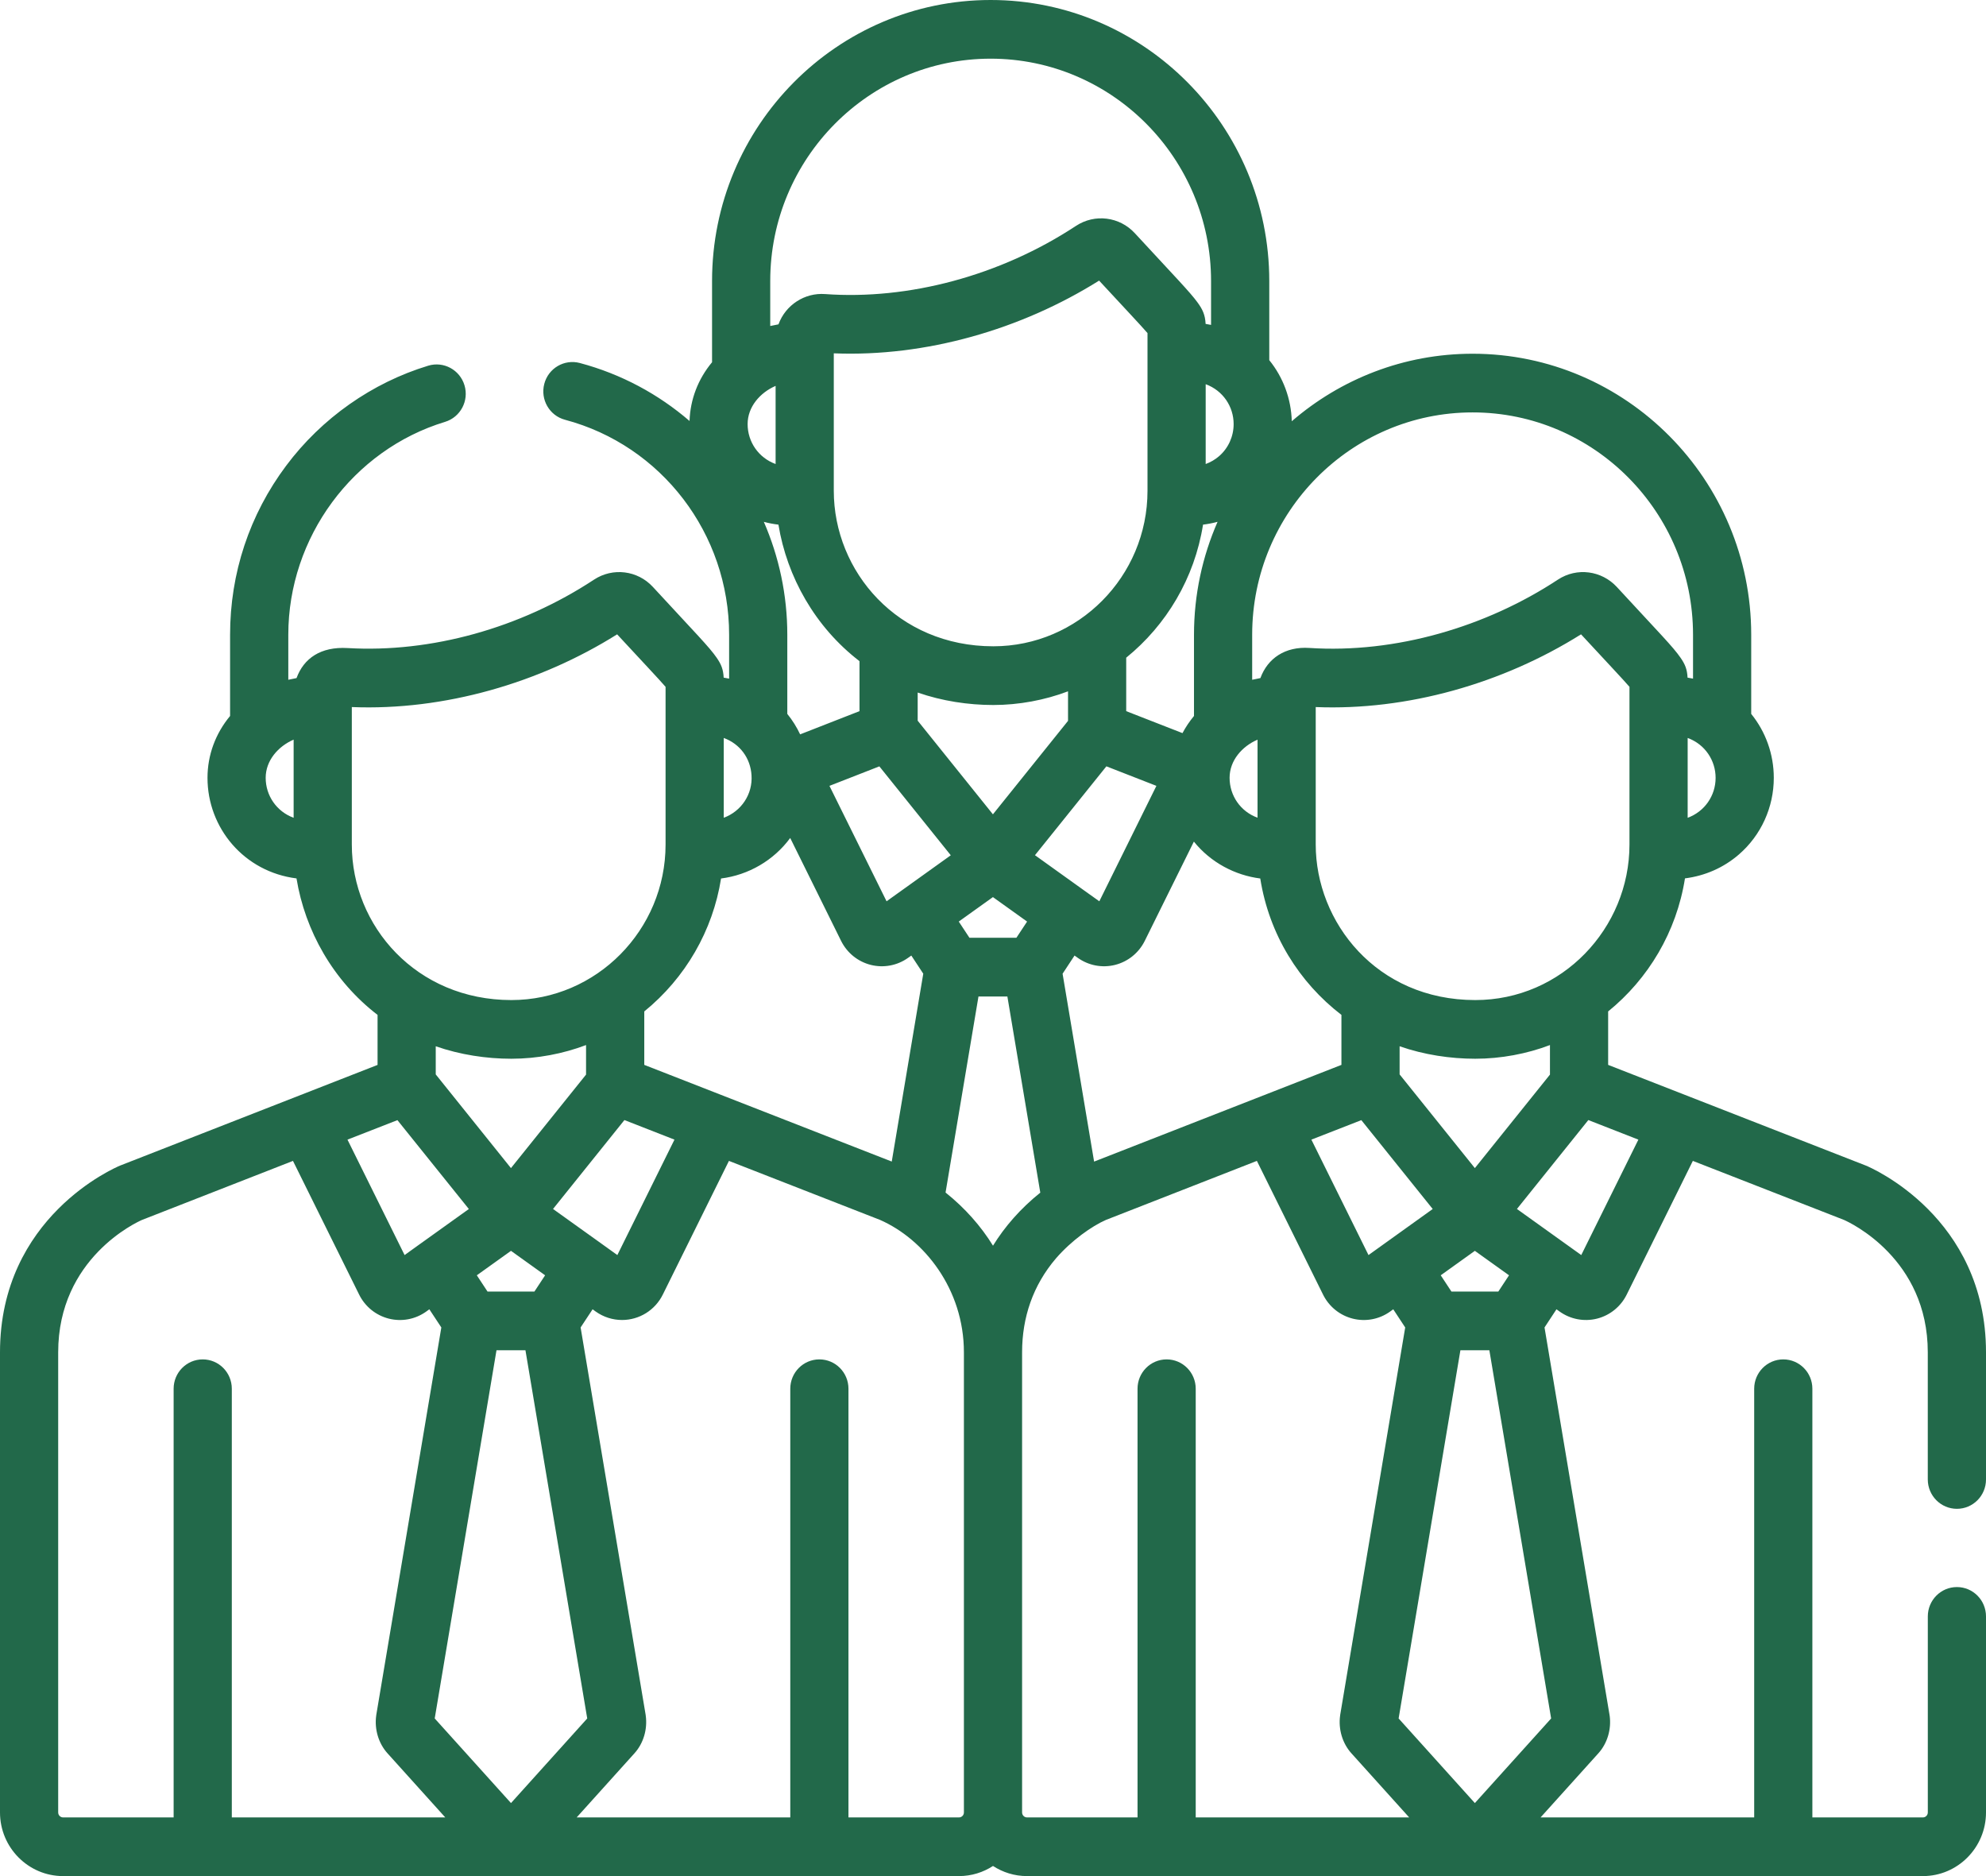 <?xml version="1.0" encoding="UTF-8"?>
<svg width="54px" height="51px" viewBox="0 0 54 51" version="1.1" xmlns="http://www.w3.org/2000/svg" xmlns:xlink="http://www.w3.org/1999/xlink">
    <!-- Generator: sketchtool 63.1 (101010) - https://sketch.com -->
    <title>F14B0D9A-5CB1-4086-AF98-1CA3E77885BB</title>
    <desc>Created with sketchtool.</desc>
    <g id="Page-1" stroke="none" stroke-width="1" fill="none" fill-rule="evenodd">
        <g id="AR_2020_PARADIGM_extended_v03" transform="translate(-1206, -2274)" fill="#22694A" fill-rule="nonzero">
            <path d="M1259.209,2317.143 C1258.772,2317.143 1258.418,2317.5 1258.418,2317.941 L1258.418,2323.27 C1258.418,2323.344 1258.358,2323.405 1258.285,2323.405 L1255.279,2323.405 L1255.279,2311.751 C1255.279,2311.311 1254.925,2310.954 1254.488,2310.954 C1254.051,2310.954 1253.697,2311.311 1253.697,2311.751 L1253.697,2323.405 L1247.889,2323.405 L1249.461,2321.661 C1249.704,2321.392 1249.818,2321.009 1249.767,2320.638 C1249.766,2320.63 1249.765,2320.622 1249.763,2320.614 L1247.996,2310.086 L1248.321,2309.592 L1248.406,2309.653 C1248.696,2309.86 1249.066,2309.936 1249.424,2309.846 C1249.775,2309.757 1250.069,2309.519 1250.231,2309.192 L1250.231,2309.192 L1252.029,2305.558 L1256.137,2307.162 C1256.299,2307.233 1258.417,2308.213 1258.417,2310.762 L1258.417,2314.218 C1258.418,2314.659 1258.772,2315.016 1259.209,2315.016 C1259.646,2315.016 1260,2314.659 1260,2314.219 L1260,2310.762 C1260,2307.081 1256.869,2305.741 1256.736,2305.686 C1256.73,2305.684 1256.726,2305.681 1256.72,2305.68 L1249.726,2302.948 L1249.726,2301.495 C1250.818,2300.61 1251.585,2299.333 1251.815,2297.878 C1252.359,2297.809 1252.865,2297.589 1253.284,2297.226 C1253.885,2296.704 1254.23,2295.946 1254.23,2295.145 C1254.23,2294.505 1254.01,2293.893 1253.616,2293.407 L1253.616,2291.255 C1253.616,2287.043 1250.217,2283.616 1246.04,2283.616 C1244.165,2283.616 1242.448,2284.308 1241.124,2285.451 C1241.107,2284.84 1240.89,2284.257 1240.512,2283.791 L1240.512,2281.639 C1240.512,2277.427 1237.113,2274 1232.936,2274 C1228.759,2274 1225.361,2277.427 1225.361,2281.639 L1225.361,2283.847 C1224.98,2284.305 1224.768,2284.858 1224.749,2285.444 C1223.904,2284.716 1222.893,2284.168 1221.766,2283.868 C1221.342,2283.756 1220.91,2284.01 1220.799,2284.436 C1220.688,2284.862 1220.94,2285.299 1221.363,2285.411 C1223.99,2286.109 1225.825,2288.512 1225.825,2291.255 L1225.825,2292.448 C1225.791,2292.441 1225.681,2292.422 1225.677,2292.421 C1225.666,2292.196 1225.61,2292.058 1225.488,2291.882 C1225.286,2291.588 1224.922,2291.223 1223.752,2289.955 C1223.336,2289.504 1222.661,2289.421 1222.15,2289.758 C1220.146,2291.078 1217.712,2291.75 1215.454,2291.617 C1214.718,2291.573 1214.258,2291.899 1214.063,2292.433 C1214.045,2292.436 1213.849,2292.476 1213.839,2292.479 L1213.839,2291.255 C1213.839,2288.61 1215.591,2286.231 1218.101,2285.468 C1218.519,2285.341 1218.756,2284.897 1218.63,2284.475 C1218.504,2284.053 1218.062,2283.814 1217.644,2283.941 C1216.118,2284.404 1214.746,2285.369 1213.782,2286.658 C1212.784,2287.991 1212.256,2289.581 1212.256,2291.255 L1212.256,2293.463 C1211.858,2293.943 1211.642,2294.527 1211.642,2295.145 C1211.642,2296.51 1212.64,2297.701 1214.062,2297.879 C1214.294,2299.3 1215.059,2300.663 1216.266,2301.589 L1216.266,2302.949 L1209.279,2305.68 C1209.274,2305.682 1209.269,2305.684 1209.264,2305.686 C1209.131,2305.741 1206,2307.081 1206,2310.762 L1206,2323.27 C1206,2324.224 1206.77,2325 1207.715,2325 L1232.076,2325 C1232.416,2325 1232.733,2324.898 1233,2324.725 C1233.267,2324.898 1233.584,2325 1233.924,2325 L1258.285,2325 C1259.23,2325 1260,2324.224 1260,2323.27 L1260,2317.941 C1260,2317.5 1259.646,2317.143 1259.209,2317.143 Z M1213.984,2296.231 C1213.52,2296.061 1213.224,2295.628 1213.224,2295.144 C1213.224,2294.675 1213.562,2294.289 1213.984,2294.106 L1213.984,2296.231 Z M1250.548,2304.98 L1248.995,2308.118 C1248.995,2308.117 1247.27,2306.882 1247.246,2306.865 C1247.99,2305.939 1247.64,2306.374 1249.187,2304.448 L1250.548,2304.98 Z M1246.102,2305.754 L1244.056,2303.207 L1244.056,2302.442 C1244.721,2302.674 1245.438,2302.781 1246.112,2302.781 C1246.112,2302.781 1246.112,2302.781 1246.112,2302.781 L1246.113,2302.781 C1246.81,2302.781 1247.515,2302.648 1248.144,2302.409 L1248.144,2303.212 L1246.102,2305.754 Z M1247.031,2308.668 L1246.74,2309.11 L1245.465,2309.11 L1245.174,2308.668 L1246.102,2308.003 L1247.031,2308.668 Z M1232.998,2296.137 L1230.952,2293.591 L1230.952,2292.826 C1231.614,2293.057 1232.33,2293.165 1233.008,2293.165 C1233.008,2293.165 1233.008,2293.165 1233.008,2293.165 L1233.008,2293.165 C1233.704,2293.165 1234.41,2293.032 1235.04,2292.793 L1235.04,2293.596 L1232.998,2296.137 Z M1233.927,2299.052 L1233.636,2299.493 L1232.36,2299.493 L1232.069,2299.052 L1232.998,2298.387 L1233.927,2299.052 Z M1226.769,2288.186 C1226.898,2288.221 1227.031,2288.246 1227.166,2288.262 C1227.399,2289.684 1228.163,2291.046 1229.37,2291.973 L1229.37,2293.332 L1227.756,2293.963 C1227.663,2293.765 1227.546,2293.578 1227.407,2293.407 L1227.407,2291.255 C1227.407,2290.173 1227.181,2289.132 1226.769,2288.186 Z M1237.201,2287.341 C1237.201,2289.676 1235.313,2291.569 1233.008,2291.569 C1230.408,2291.569 1228.671,2289.537 1228.671,2287.341 L1228.671,2283.605 C1231.169,2283.706 1233.763,2282.959 1235.885,2281.628 C1236.598,2282.399 1237.023,2282.847 1237.201,2283.055 C1237.201,2285.041 1237.201,2285.808 1237.201,2287.341 Z M1238.711,2288.262 C1238.845,2288.245 1238.977,2288.221 1239.106,2288.185 C1238.695,2289.125 1238.465,2290.163 1238.465,2291.255 L1238.465,2293.463 C1238.343,2293.61 1238.239,2293.766 1238.152,2293.929 L1236.622,2293.332 L1236.622,2291.879 C1237.714,2290.993 1238.48,2289.717 1238.711,2288.262 Z M1229.91,2294.833 L1231.852,2297.25 L1230.528,2298.199 C1230.527,2298.199 1230.527,2298.2 1230.526,2298.2 L1230.106,2298.501 L1228.553,2295.363 L1229.91,2294.833 Z M1234.818,2296.406 L1236.083,2294.832 L1237.443,2295.363 L1235.891,2298.501 L1235.469,2298.2 C1235.469,2298.199 1235.468,2298.199 1235.468,2298.199 L1234.141,2297.248 L1234.818,2296.406 Z M1235.217,2299.976 L1235.302,2300.036 C1235.598,2300.248 1235.969,2300.318 1236.319,2300.23 C1236.671,2300.141 1236.965,2299.903 1237.127,2299.576 L1237.127,2299.576 L1238.462,2296.878 C1238.92,2297.448 1239.584,2297.795 1240.267,2297.881 C1240.508,2299.406 1241.326,2300.707 1242.474,2301.589 L1242.474,2302.948 L1235.749,2305.577 L1234.892,2300.47 L1235.217,2299.976 Z M1243.015,2304.45 L1244.956,2306.866 C1244.107,2307.475 1243.254,2308.086 1243.21,2308.118 L1241.657,2304.98 L1243.015,2304.45 Z M1250.306,2296.958 C1250.306,2299.235 1248.471,2301.186 1246.113,2301.186 C1243.424,2301.186 1241.775,2299.062 1241.775,2296.958 L1241.775,2293.221 C1244.255,2293.321 1246.853,2292.585 1248.989,2291.244 C1249.702,2292.015 1250.127,2292.463 1250.306,2292.671 C1250.306,2294.657 1250.306,2295.424 1250.306,2296.958 Z M1252.648,2295.145 C1252.648,2295.629 1252.351,2296.061 1251.888,2296.231 L1251.888,2294.061 C1252.366,2294.236 1252.648,2294.677 1252.648,2295.145 Z M1240.047,2291.255 C1240.047,2287.922 1242.736,2285.211 1246.04,2285.211 C1249.345,2285.211 1252.034,2287.923 1252.034,2291.255 L1252.034,2292.448 C1251.998,2292.44 1251.899,2292.423 1251.885,2292.421 C1251.875,2292.196 1251.818,2292.058 1251.696,2291.882 C1251.489,2291.581 1251.129,2291.221 1249.961,2289.955 C1249.553,2289.514 1248.88,2289.414 1248.358,2289.758 C1246.409,2291.042 1243.946,2291.767 1241.603,2291.614 C1240.945,2291.57 1240.468,2291.895 1240.271,2292.433 C1240.253,2292.436 1240.058,2292.476 1240.047,2292.479 L1240.047,2291.255 L1240.047,2291.255 Z M1240.193,2294.107 L1240.193,2296.229 C1239.728,2296.06 1239.433,2295.627 1239.433,2295.144 C1239.433,2294.675 1239.77,2294.29 1240.193,2294.107 Z M1239.543,2285.528 C1239.543,2285.864 1239.399,2286.182 1239.148,2286.4 C1239.04,2286.493 1238.917,2286.565 1238.783,2286.614 L1238.783,2284.444 C1239.256,2284.618 1239.543,2285.056 1239.543,2285.528 Z M1232.936,2275.595 C1236.241,2275.595 1238.929,2278.306 1238.929,2281.639 L1238.929,2282.832 C1238.893,2282.824 1238.794,2282.807 1238.781,2282.805 C1238.769,2282.56 1238.7,2282.41 1238.557,2282.216 C1238.345,2281.927 1237.955,2281.53 1236.856,2280.339 C1236.442,2279.89 1235.768,2279.803 1235.254,2280.142 C1233.195,2281.498 1230.698,2282.158 1228.435,2281.994 C1227.881,2281.952 1227.36,2282.289 1227.167,2282.817 C1227.149,2282.82 1226.954,2282.86 1226.943,2282.862 L1226.943,2281.639 L1226.943,2281.639 C1226.943,2278.306 1229.631,2275.595 1232.936,2275.595 Z M1227.089,2284.49 L1227.089,2286.614 C1226.625,2286.445 1226.328,2286.012 1226.328,2285.528 C1226.328,2285.062 1226.663,2284.675 1227.089,2284.49 Z M1225.679,2294.061 C1226.122,2294.223 1226.406,2294.612 1226.434,2295.075 C1226.469,2295.59 1226.156,2296.055 1225.679,2296.23 L1225.679,2294.061 Z M1225.606,2297.881 C1226.352,2297.787 1227.037,2297.39 1227.486,2296.78 L1228.869,2299.576 C1228.869,2299.576 1228.869,2299.576 1228.869,2299.576 C1229.031,2299.903 1229.325,2300.141 1229.677,2300.23 C1230.024,2300.317 1230.396,2300.25 1230.694,2300.036 L1230.779,2299.976 L1231.104,2300.469 L1230.247,2305.576 L1223.518,2302.948 L1223.518,2301.496 L1223.517,2301.496 C1224.638,2300.585 1225.381,2299.298 1225.606,2297.881 Z M1219.893,2305.754 L1217.848,2303.207 L1217.848,2302.442 C1218.51,2302.673 1219.226,2302.781 1219.903,2302.781 C1219.903,2302.781 1219.904,2302.781 1219.904,2302.781 C1220.611,2302.781 1221.315,2302.644 1221.935,2302.409 L1221.935,2303.212 L1219.893,2305.754 Z M1220.822,2308.668 L1220.531,2309.11 L1219.256,2309.11 L1218.965,2308.668 L1219.894,2308.003 L1220.822,2308.668 Z M1222.978,2304.448 L1224.339,2304.98 L1222.786,2308.118 L1222.365,2307.816 C1222.364,2307.816 1222.364,2307.815 1222.364,2307.815 L1221.037,2306.865 L1222.978,2304.448 Z M1215.566,2296.958 L1215.566,2293.221 C1218.077,2293.322 1220.674,2292.566 1222.78,2291.244 C1223.487,2292.008 1223.918,2292.463 1224.097,2292.671 C1224.097,2294.657 1224.097,2295.424 1224.097,2296.958 C1224.097,2299.277 1222.221,2301.186 1219.904,2301.186 C1217.324,2301.186 1215.566,2299.177 1215.566,2296.958 Z M1216.806,2304.45 L1218.748,2306.866 L1217.423,2307.815 C1217.423,2307.815 1217.422,2307.816 1217.421,2307.816 L1217.001,2308.118 L1215.448,2304.98 L1216.806,2304.45 Z M1212.303,2323.405 L1212.303,2311.751 C1212.303,2311.311 1211.949,2310.954 1211.512,2310.954 C1211.075,2310.954 1210.721,2311.311 1210.721,2311.751 L1210.721,2323.405 L1207.715,2323.405 C1207.642,2323.405 1207.582,2323.344 1207.582,2323.27 L1207.582,2310.762 C1207.582,2308.2 1209.723,2307.223 1209.861,2307.163 L1213.966,2305.558 L1215.765,2309.192 C1215.765,2309.192 1215.765,2309.192 1215.765,2309.192 C1215.926,2309.519 1216.221,2309.757 1216.572,2309.846 C1216.92,2309.934 1217.291,2309.867 1217.59,2309.653 L1217.674,2309.592 L1218,2310.086 L1216.232,2320.614 C1216.231,2320.622 1216.23,2320.63 1216.229,2320.638 C1216.178,2321.009 1216.292,2321.391 1216.535,2321.661 L1218.107,2323.405 L1212.303,2323.405 L1212.303,2323.405 Z M1217.82,2320.715 L1219.5,2310.705 L1220.287,2310.705 L1221.967,2320.715 L1219.894,2323.015 L1217.82,2320.715 Z M1232.209,2323.27 C1232.209,2323.344 1232.149,2323.405 1232.076,2323.405 L1229.07,2323.405 L1229.07,2311.751 C1229.07,2311.311 1228.716,2310.954 1228.279,2310.954 C1227.842,2310.954 1227.488,2311.311 1227.488,2311.751 L1227.488,2323.405 L1221.68,2323.405 L1223.252,2321.661 C1223.495,2321.392 1223.609,2321.009 1223.558,2320.638 C1223.557,2320.63 1223.556,2320.622 1223.555,2320.614 L1221.787,2310.086 L1222.113,2309.592 L1222.197,2309.653 C1222.409,2309.804 1222.66,2309.883 1222.914,2309.883 C1223.378,2309.883 1223.81,2309.621 1224.022,2309.192 L1224.022,2309.192 L1225.82,2305.558 L1229.928,2307.162 C1231.125,2307.688 1232.209,2309.042 1232.209,2310.762 L1232.209,2323.27 L1232.209,2323.27 Z M1233,2307.863 C1232.672,2307.331 1232.236,2306.838 1231.71,2306.418 L1232.605,2301.089 L1233.391,2301.089 L1234.286,2306.421 C1233.746,2306.853 1233.316,2307.35 1233,2307.863 Z M1238.512,2323.405 L1238.512,2323.405 L1238.512,2311.751 C1238.512,2311.311 1238.158,2310.954 1237.721,2310.954 C1237.284,2310.954 1236.93,2311.311 1236.93,2311.751 L1236.93,2323.405 L1233.924,2323.405 C1233.851,2323.405 1233.791,2323.344 1233.791,2323.27 L1233.791,2310.762 C1233.791,2309.813 1234.086,2308.94 1234.714,2308.206 C1235.133,2307.722 1235.688,2307.33 1236.07,2307.163 L1240.175,2305.558 L1241.974,2309.192 C1241.974,2309.192 1241.974,2309.192 1241.974,2309.192 C1242.135,2309.519 1242.43,2309.757 1242.781,2309.846 C1243.128,2309.934 1243.5,2309.867 1243.799,2309.653 L1243.883,2309.592 L1244.208,2310.086 L1242.441,2320.614 C1242.44,2320.622 1242.439,2320.63 1242.438,2320.638 C1242.387,2321.009 1242.501,2321.391 1242.744,2321.661 L1244.316,2323.405 L1238.512,2323.405 L1238.512,2323.405 Z M1244.029,2320.715 L1245.709,2310.705 L1246.496,2310.705 L1248.176,2320.715 L1246.102,2323.015 L1244.029,2320.715 Z" id="PARADIGM_Icon_6"></path>
        </g>
    </g>
</svg>